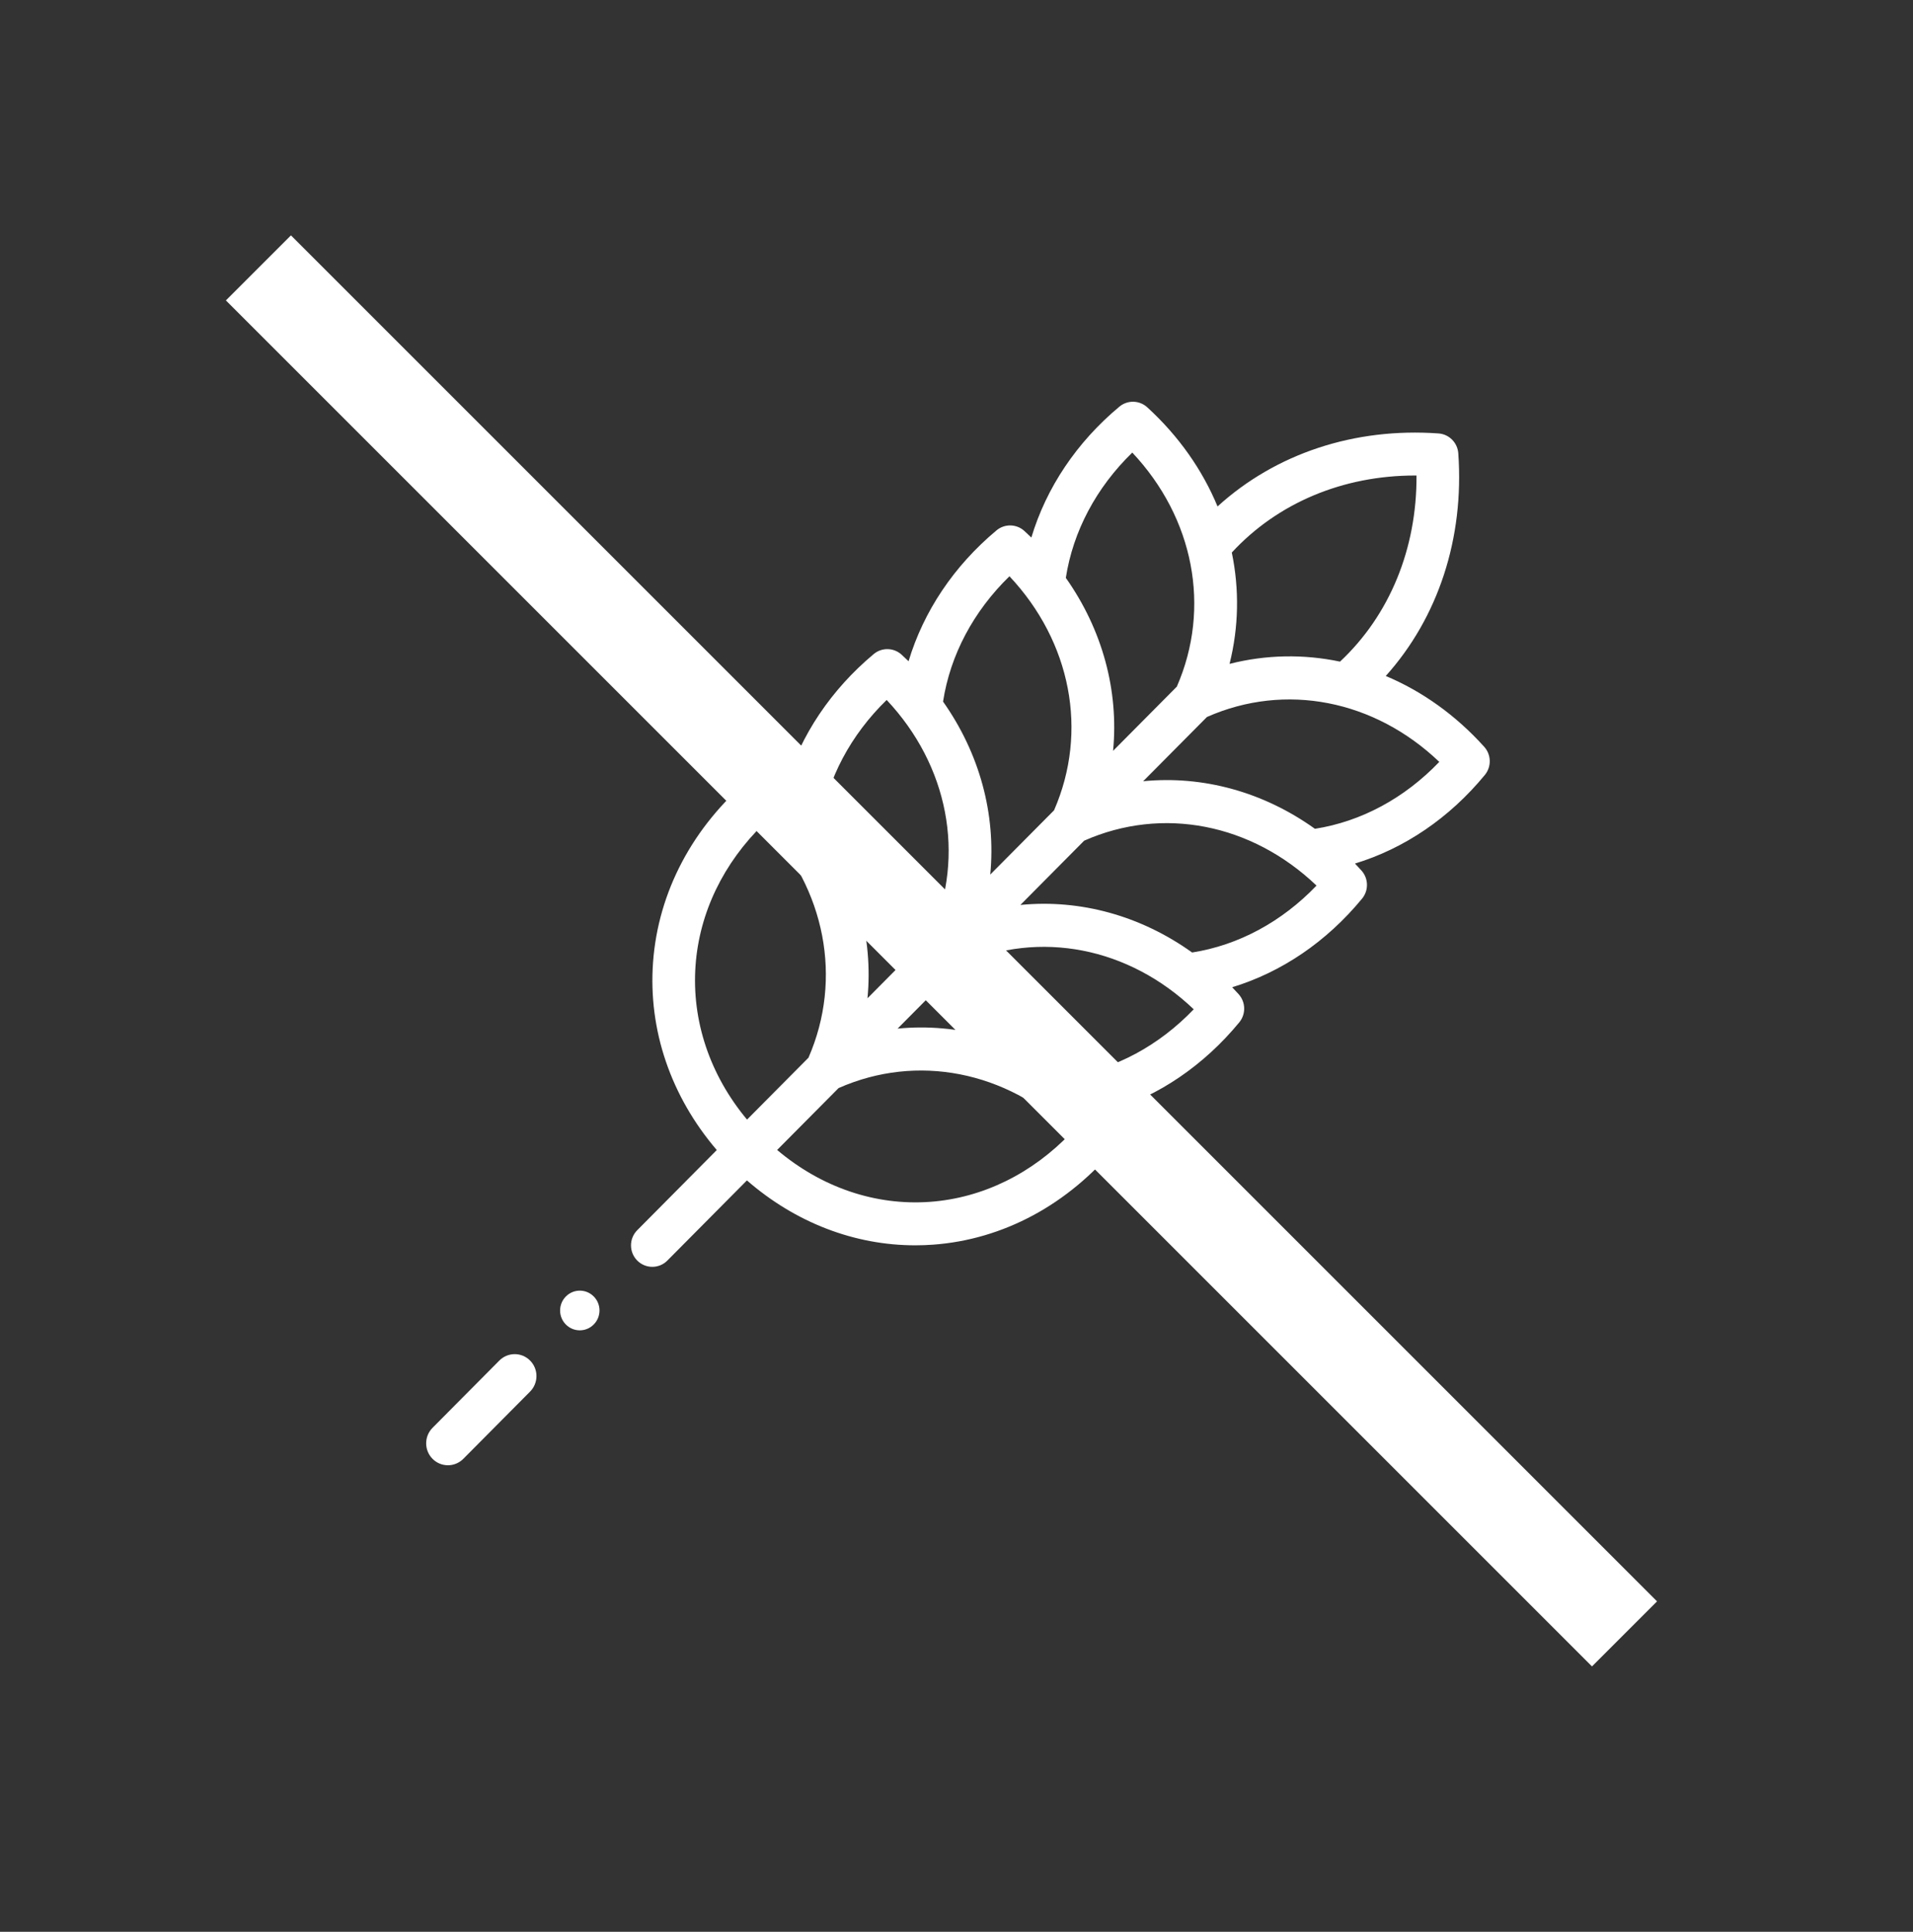 <svg xmlns:xlink="http://www.w3.org/1999/xlink" xmlns="http://www.w3.org/2000/svg" version="1.1" viewBox="0 0 101 102" height="102px" width="101px">
    <rect x="0" y="0" width="101" height="102" fill="#333333" stroke="none"/>
    <title>icon_gluten</title>
    <defs>
        <linearGradient id="linearGradient-1" y2="100%" x2="50%" y1="0%" x1="50%">
            <stop offset="0%" stop-color="#A647A0"></stop>
            <stop offset="100%" stop-color="#6D2267"></stop>
        </linearGradient>
    </defs>
    <g fill-rule="evenodd" fill="none" stroke-width="1" stroke="none" id="Page-1">
        <g transform="translate(0, 0.25)" id="gluten">
            <circle r="50" cy="50.192" cx="50.192" opacity="0" fill="url(#linearGradient-1)" id="Oval"></circle>
            <g fill-rule="nonzero" fill="#FFFFFF" transform="translate(50.577, 49.038) scale(-1, 1) translate(-50.577, -49.038) translate(22.5, 20.962)">
                <path id="Shape" d="M40.81,39.511 C43.238,36.674 44.433,33.17 44.176,29.607 C43.907,25.879 42.072,22.415 39.008,19.854 C38.577,19.494 37.948,19.508 37.534,19.887 C37.409,20.001 37.287,20.116 37.168,20.233 C36.379,17.604 34.779,15.206 32.525,13.323 C32.094,12.963 31.466,12.977 31.051,13.356 C30.927,13.47 30.805,13.585 30.685,13.702 C29.896,11.073 28.296,8.675 26.042,6.792 C25.612,6.432 24.983,6.446 24.568,6.825 C24.444,6.939 24.322,7.054 24.202,7.171 C23.413,4.541 21.812,2.143 19.556,0.261 C19.125,-0.099 18.497,-0.085 18.082,0.294 C16.412,1.821 15.166,3.611 14.372,5.529 C11.315,2.746 7.161,1.354 2.703,1.674 C2.145,1.714 1.701,2.161 1.661,2.724 C1.344,7.217 2.726,11.401 5.49,14.48 C3.584,15.281 1.807,16.537 0.291,18.221 C-0.084,18.639 -0.098,19.272 0.259,19.706 C2.13,21.979 4.51,23.591 7.116,24.384 C7.001,24.504 6.887,24.627 6.774,24.752 C6.398,25.17 6.384,25.803 6.742,26.237 C8.613,28.51 10.992,30.122 13.599,30.915 C13.484,31.035 13.37,31.158 13.257,31.283 C12.881,31.701 12.867,32.333 13.224,32.768 C15.095,35.041 17.475,36.653 20.082,37.446 C19.966,37.566 19.852,37.689 19.74,37.814 C19.364,38.232 19.35,38.864 19.707,39.299 C22.247,42.385 25.683,44.234 29.382,44.506 C29.699,44.529 30.015,44.541 30.33,44.541 C33.538,44.541 36.653,43.344 39.219,41.114 L43.419,45.345 C43.638,45.567 43.926,45.677 44.214,45.677 C44.502,45.677 44.79,45.567 45.01,45.345 C45.449,44.903 45.449,44.185 45.01,43.743 L40.81,39.511 Z M31.841,15.746 C33.741,17.594 34.966,19.901 35.347,22.363 C33.416,25.099 32.548,28.312 32.854,31.497 L29.487,28.104 C27.671,23.934 28.593,19.201 31.841,15.746 Z M25.358,9.215 C27.258,11.063 28.483,13.37 28.864,15.832 C26.933,18.568 26.065,21.781 26.372,24.965 L23.004,21.573 C21.186,17.405 22.109,12.672 25.358,9.215 Z M18.873,2.684 C20.774,4.531 22,6.839 22.382,9.3 C20.45,12.037 19.581,15.249 19.887,18.433 L16.521,15.042 C14.703,10.873 15.624,6.139 18.873,2.684 Z M3.867,3.896 C3.895,3.895 3.922,3.895 3.95,3.895 C7.749,3.895 11.202,5.343 13.619,7.962 C13.218,9.892 13.249,11.892 13.738,13.841 C11.803,13.349 9.82,13.319 7.905,13.722 C5.285,11.269 3.845,7.756 3.867,3.896 Z M2.664,19.016 C6.091,15.744 10.79,14.815 14.931,16.645 L18.298,20.037 C15.136,19.728 11.946,20.603 9.23,22.549 C6.79,22.167 4.5,20.933 2.664,19.016 Z M9.146,25.547 C12.574,22.275 17.273,21.346 21.413,23.176 L24.781,26.569 C21.62,26.26 18.431,27.135 15.714,29.08 C13.273,28.698 10.983,27.464 9.146,25.547 Z M15.629,32.079 C19.059,28.807 23.757,27.878 27.896,29.707 L31.264,33.099 C28.102,32.791 24.913,33.665 22.197,35.611 C19.756,35.229 17.466,33.996 15.629,32.079 L15.629,32.079 Z M29.546,42.245 C26.775,42.041 24.168,40.76 22.112,38.61 C25.541,35.338 30.239,34.408 34.379,36.238 L37.623,39.506 C35.283,41.486 32.43,42.457 29.546,42.245 Z M39.213,37.903 L35.969,34.635 C34.154,30.465 35.076,25.732 38.324,22.277 C40.459,24.351 41.731,26.978 41.932,29.771 C42.141,32.676 41.178,35.547 39.213,37.903 L39.213,37.903 Z"></path>
                <path id="Path" d="M55.817,54.177 L52.291,50.626 C51.842,50.174 51.115,50.174 50.666,50.627 C50.218,51.079 50.219,51.812 50.667,52.264 L54.193,55.815 C54.418,56.041 54.711,56.154 55.005,56.154 C55.299,56.154 55.594,56.041 55.818,55.814 C56.266,55.362 56.266,54.629 55.817,54.177 L55.817,54.177 Z"></path>
                <path id="Path" d="M47.307,47.241 C46.901,47.65 46.901,48.312 47.307,48.721 L47.31,48.724 C47.513,48.928 47.778,49.03 48.043,49.03 C48.309,49.03 48.576,48.927 48.779,48.722 C49.185,48.314 49.183,47.65 48.777,47.241 C48.371,46.832 47.713,46.832 47.307,47.241 L47.307,47.241 Z"></path>
            </g>
            <rect height="4.857" width="102" y="47.529" x="-1.293" transform="translate(49.707, 49.957) rotate(-315) translate(-49.707, -49.957)" fill="#FFFFFF" id="Rectangle"></rect>
        </g>
    </g>
</svg>